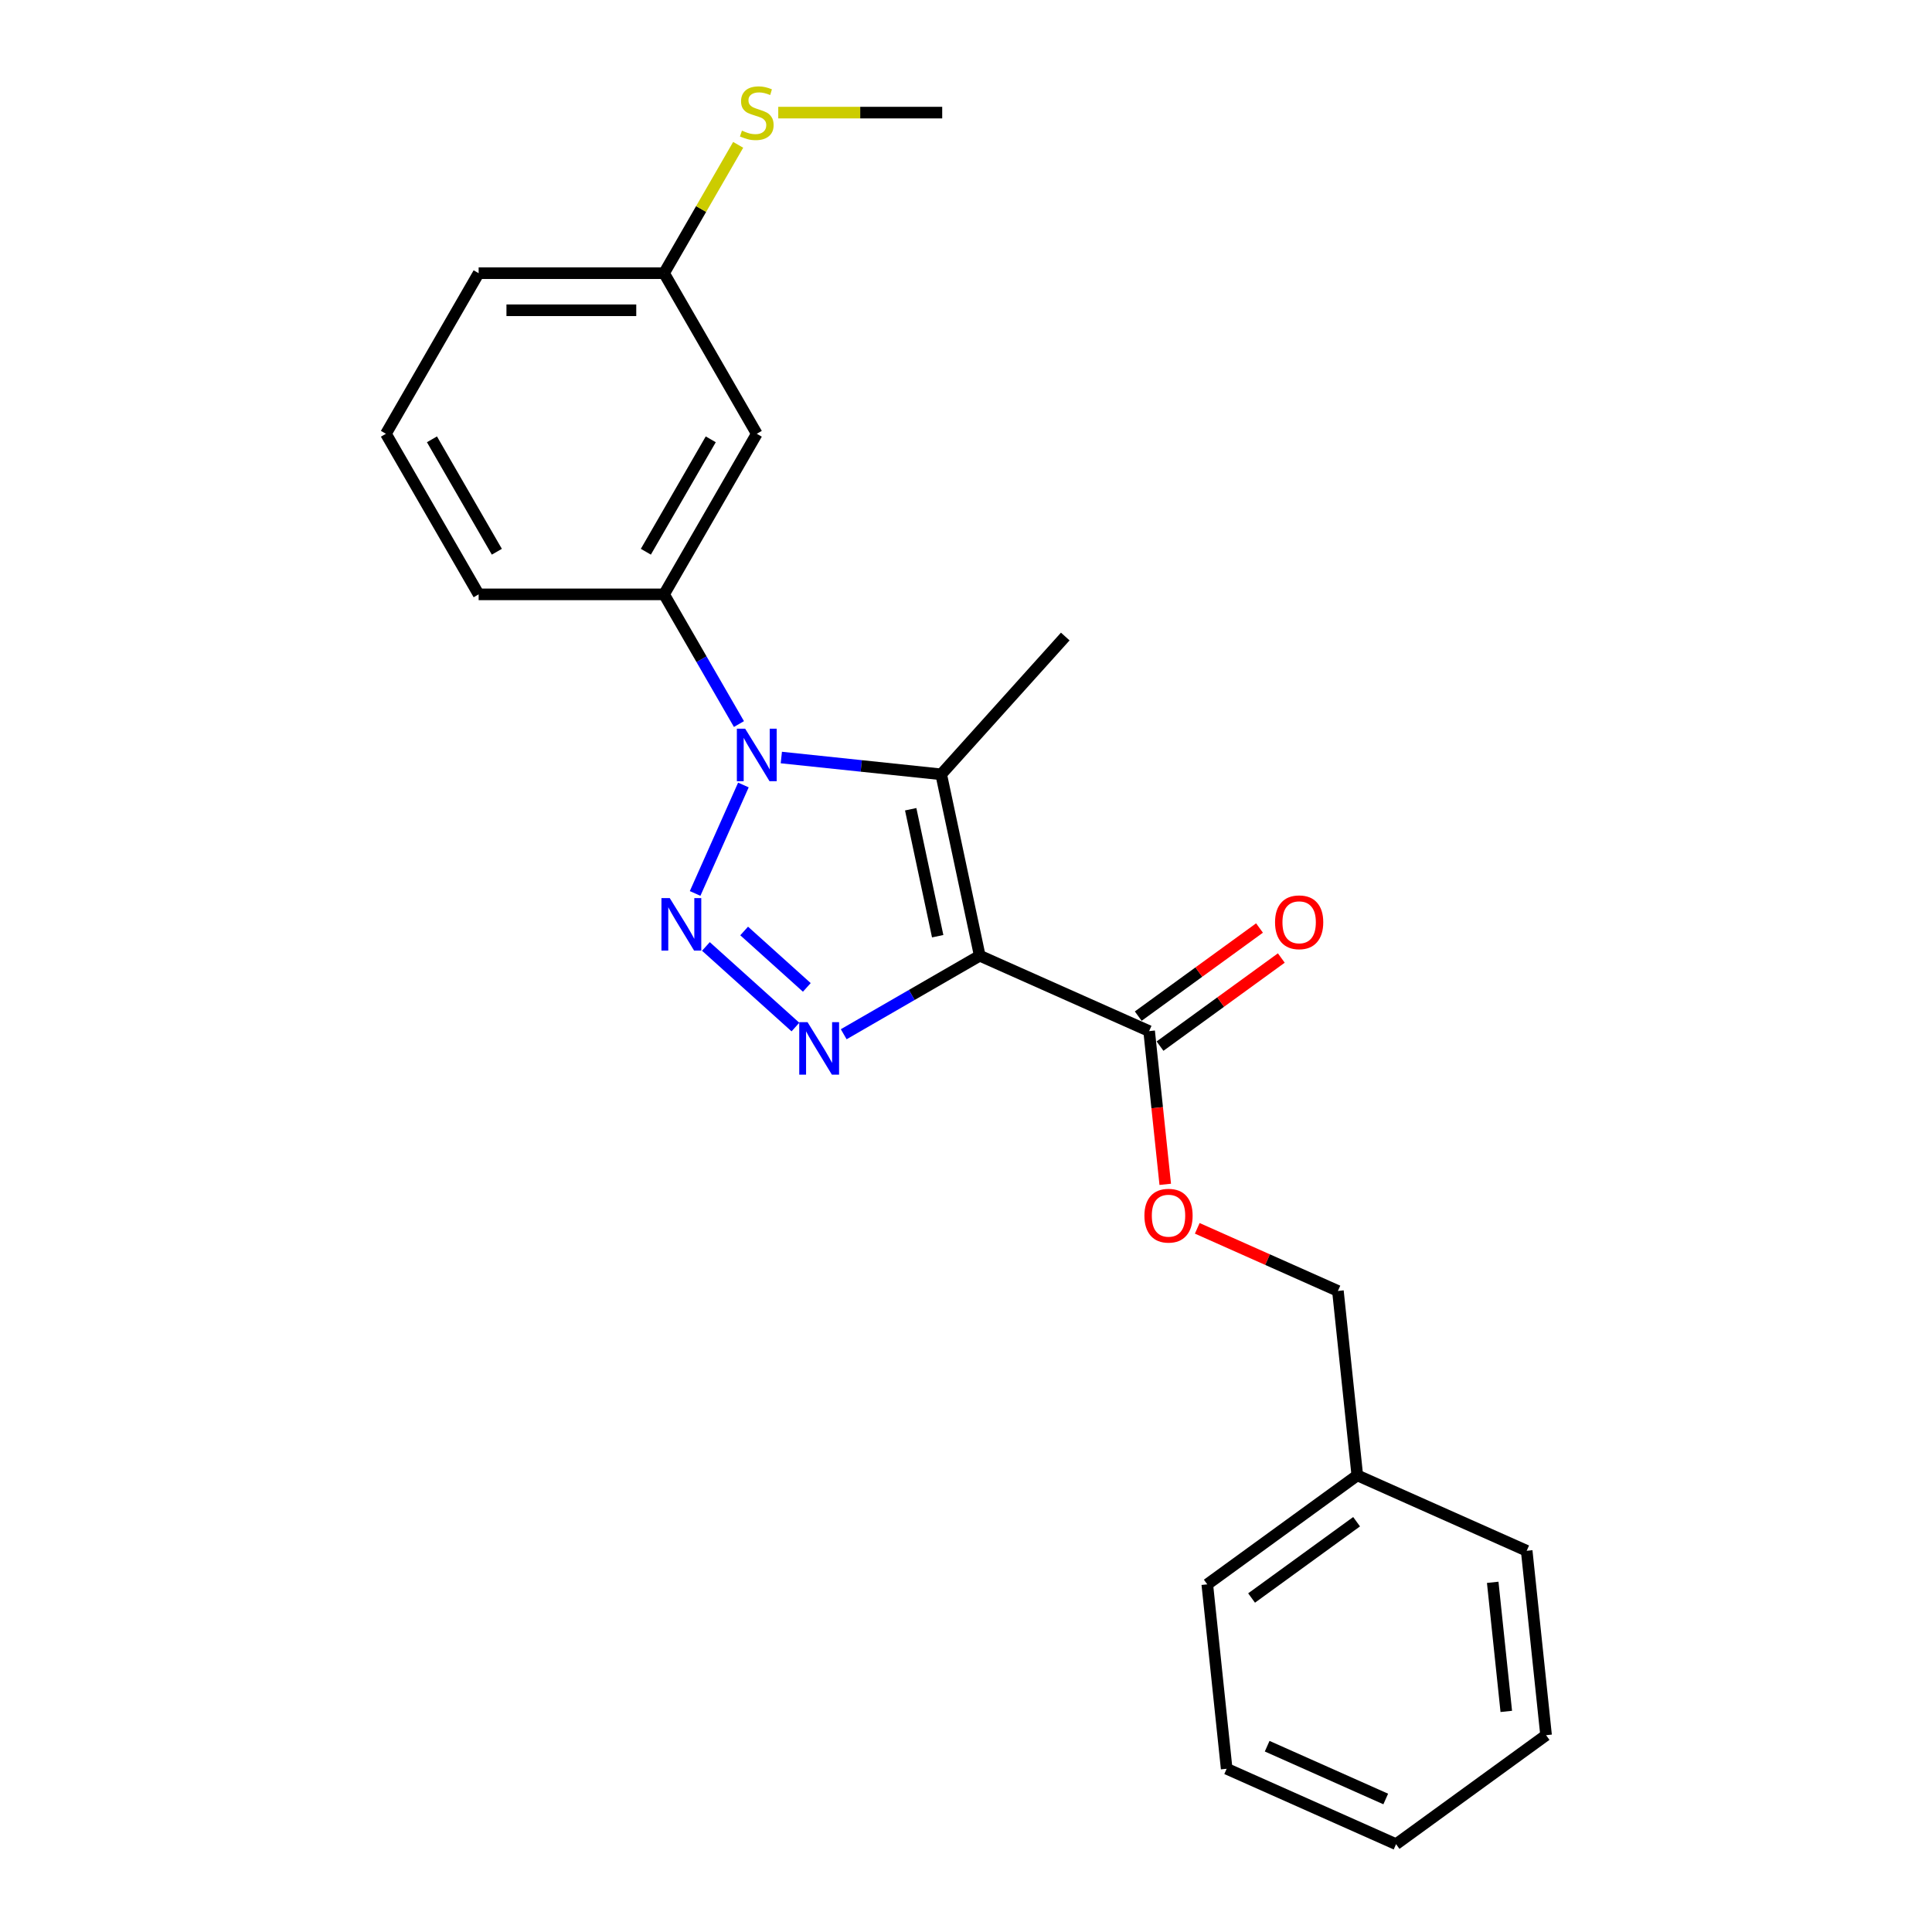 <?xml version='1.0' encoding='iso-8859-1'?>
<svg version='1.1' baseProfile='full'
              xmlns='http://www.w3.org/2000/svg'
                      xmlns:rdkit='http://www.rdkit.org/xml'
                      xmlns:xlink='http://www.w3.org/1999/xlink'
                  xml:space='preserve'
width='1000px' height='1000px' viewBox='0 0 1000 1000'>
<!-- END OF HEADER -->
<rect style='opacity:1.0;fill:#FFFFFF;stroke:none' width='1000' height='1000' x='0' y='0'> </rect>
<path class='bond-2' d='M 507.112,494.67 L 471.907,514.996' style='fill:none;fill-rule:evenodd;stroke:#000000;stroke-width:6px;stroke-linecap:butt;stroke-linejoin:miter;stroke-opacity:1' />
<path class='bond-2' d='M 471.907,514.996 L 436.702,535.322' style='fill:none;fill-rule:evenodd;stroke:#0000FF;stroke-width:6px;stroke-linecap:butt;stroke-linejoin:miter;stroke-opacity:1' />
<path class='bond-3' d='M 507.112,494.67 L 487.158,400.791' style='fill:none;fill-rule:evenodd;stroke:#000000;stroke-width:6px;stroke-linecap:butt;stroke-linejoin:miter;stroke-opacity:1' />
<path class='bond-3' d='M 485.343,484.579 L 471.375,418.864' style='fill:none;fill-rule:evenodd;stroke:#000000;stroke-width:6px;stroke-linecap:butt;stroke-linejoin:miter;stroke-opacity:1' />
<path class='bond-4' d='M 507.112,494.67 L 594.791,533.707' style='fill:none;fill-rule:evenodd;stroke:#000000;stroke-width:6px;stroke-linecap:butt;stroke-linejoin:miter;stroke-opacity:1' />
<path class='bond-0' d='M 365.378,489.879 L 411.715,531.602' style='fill:none;fill-rule:evenodd;stroke:#0000FF;stroke-width:6px;stroke-linecap:butt;stroke-linejoin:miter;stroke-opacity:1' />
<path class='bond-0' d='M 385.172,481.873 L 417.608,511.078' style='fill:none;fill-rule:evenodd;stroke:#0000FF;stroke-width:6px;stroke-linecap:butt;stroke-linejoin:miter;stroke-opacity:1' />
<path class='bond-23' d='M 359.79,462.448 L 384.783,406.311' style='fill:none;fill-rule:evenodd;stroke:#0000FF;stroke-width:6px;stroke-linecap:butt;stroke-linejoin:miter;stroke-opacity:1' />
<path class='bond-1' d='M 404.415,392.095 L 445.786,396.443' style='fill:none;fill-rule:evenodd;stroke:#0000FF;stroke-width:6px;stroke-linecap:butt;stroke-linejoin:miter;stroke-opacity:1' />
<path class='bond-1' d='M 445.786,396.443 L 487.158,400.791' style='fill:none;fill-rule:evenodd;stroke:#000000;stroke-width:6px;stroke-linecap:butt;stroke-linejoin:miter;stroke-opacity:1' />
<path class='bond-5' d='M 382.476,374.77 L 363.098,341.206' style='fill:none;fill-rule:evenodd;stroke:#0000FF;stroke-width:6px;stroke-linecap:butt;stroke-linejoin:miter;stroke-opacity:1' />
<path class='bond-5' d='M 363.098,341.206 L 343.72,307.642' style='fill:none;fill-rule:evenodd;stroke:#000000;stroke-width:6px;stroke-linecap:butt;stroke-linejoin:miter;stroke-opacity:1' />
<path class='bond-10' d='M 487.158,400.791 L 551.378,329.467' style='fill:none;fill-rule:evenodd;stroke:#000000;stroke-width:6px;stroke-linecap:butt;stroke-linejoin:miter;stroke-opacity:1' />
<path class='bond-7' d='M 594.791,533.707 L 598.959,573.361' style='fill:none;fill-rule:evenodd;stroke:#000000;stroke-width:6px;stroke-linecap:butt;stroke-linejoin:miter;stroke-opacity:1' />
<path class='bond-7' d='M 598.959,573.361 L 603.126,613.014' style='fill:none;fill-rule:evenodd;stroke:#FF0000;stroke-width:6px;stroke-linecap:butt;stroke-linejoin:miter;stroke-opacity:1' />
<path class='bond-8' d='M 600.432,541.472 L 631.817,518.669' style='fill:none;fill-rule:evenodd;stroke:#000000;stroke-width:6px;stroke-linecap:butt;stroke-linejoin:miter;stroke-opacity:1' />
<path class='bond-8' d='M 631.817,518.669 L 663.202,495.867' style='fill:none;fill-rule:evenodd;stroke:#FF0000;stroke-width:6px;stroke-linecap:butt;stroke-linejoin:miter;stroke-opacity:1' />
<path class='bond-8' d='M 589.15,525.943 L 620.535,503.14' style='fill:none;fill-rule:evenodd;stroke:#000000;stroke-width:6px;stroke-linecap:butt;stroke-linejoin:miter;stroke-opacity:1' />
<path class='bond-8' d='M 620.535,503.14 L 651.92,480.338' style='fill:none;fill-rule:evenodd;stroke:#FF0000;stroke-width:6px;stroke-linecap:butt;stroke-linejoin:miter;stroke-opacity:1' />
<path class='bond-6' d='M 343.72,307.642 L 391.708,224.524' style='fill:none;fill-rule:evenodd;stroke:#000000;stroke-width:6px;stroke-linecap:butt;stroke-linejoin:miter;stroke-opacity:1' />
<path class='bond-6' d='M 334.294,285.576 L 367.886,227.394' style='fill:none;fill-rule:evenodd;stroke:#000000;stroke-width:6px;stroke-linecap:butt;stroke-linejoin:miter;stroke-opacity:1' />
<path class='bond-14' d='M 343.72,307.642 L 247.743,307.642' style='fill:none;fill-rule:evenodd;stroke:#000000;stroke-width:6px;stroke-linecap:butt;stroke-linejoin:miter;stroke-opacity:1' />
<path class='bond-9' d='M 391.708,224.524 L 343.72,141.406' style='fill:none;fill-rule:evenodd;stroke:#000000;stroke-width:6px;stroke-linecap:butt;stroke-linejoin:miter;stroke-opacity:1' />
<path class='bond-11' d='M 619.699,635.781 L 656.101,651.988' style='fill:none;fill-rule:evenodd;stroke:#FF0000;stroke-width:6px;stroke-linecap:butt;stroke-linejoin:miter;stroke-opacity:1' />
<path class='bond-11' d='M 656.101,651.988 L 692.502,668.195' style='fill:none;fill-rule:evenodd;stroke:#000000;stroke-width:6px;stroke-linecap:butt;stroke-linejoin:miter;stroke-opacity:1' />
<path class='bond-12' d='M 343.72,141.406 L 362.898,108.188' style='fill:none;fill-rule:evenodd;stroke:#000000;stroke-width:6px;stroke-linecap:butt;stroke-linejoin:miter;stroke-opacity:1' />
<path class='bond-12' d='M 362.898,108.188 L 382.077,74.969' style='fill:none;fill-rule:evenodd;stroke:#CCCC00;stroke-width:6px;stroke-linecap:butt;stroke-linejoin:miter;stroke-opacity:1' />
<path class='bond-24' d='M 343.72,141.406 L 247.743,141.406' style='fill:none;fill-rule:evenodd;stroke:#000000;stroke-width:6px;stroke-linecap:butt;stroke-linejoin:miter;stroke-opacity:1' />
<path class='bond-24' d='M 329.323,160.601 L 262.14,160.601' style='fill:none;fill-rule:evenodd;stroke:#000000;stroke-width:6px;stroke-linecap:butt;stroke-linejoin:miter;stroke-opacity:1' />
<path class='bond-13' d='M 692.502,668.195 L 702.534,763.645' style='fill:none;fill-rule:evenodd;stroke:#000000;stroke-width:6px;stroke-linecap:butt;stroke-linejoin:miter;stroke-opacity:1' />
<path class='bond-17' d='M 402.822,58.288 L 445.253,58.288' style='fill:none;fill-rule:evenodd;stroke:#CCCC00;stroke-width:6px;stroke-linecap:butt;stroke-linejoin:miter;stroke-opacity:1' />
<path class='bond-17' d='M 445.253,58.288 L 487.684,58.288' style='fill:none;fill-rule:evenodd;stroke:#000000;stroke-width:6px;stroke-linecap:butt;stroke-linejoin:miter;stroke-opacity:1' />
<path class='bond-18' d='M 702.534,763.645 L 624.888,820.058' style='fill:none;fill-rule:evenodd;stroke:#000000;stroke-width:6px;stroke-linecap:butt;stroke-linejoin:miter;stroke-opacity:1' />
<path class='bond-18' d='M 702.17,787.636 L 647.817,827.125' style='fill:none;fill-rule:evenodd;stroke:#000000;stroke-width:6px;stroke-linecap:butt;stroke-linejoin:miter;stroke-opacity:1' />
<path class='bond-19' d='M 702.534,763.645 L 790.212,802.682' style='fill:none;fill-rule:evenodd;stroke:#000000;stroke-width:6px;stroke-linecap:butt;stroke-linejoin:miter;stroke-opacity:1' />
<path class='bond-15' d='M 247.743,307.642 L 199.755,224.524' style='fill:none;fill-rule:evenodd;stroke:#000000;stroke-width:6px;stroke-linecap:butt;stroke-linejoin:miter;stroke-opacity:1' />
<path class='bond-15' d='M 257.169,285.576 L 223.577,227.394' style='fill:none;fill-rule:evenodd;stroke:#000000;stroke-width:6px;stroke-linecap:butt;stroke-linejoin:miter;stroke-opacity:1' />
<path class='bond-16' d='M 199.755,224.524 L 247.743,141.406' style='fill:none;fill-rule:evenodd;stroke:#000000;stroke-width:6px;stroke-linecap:butt;stroke-linejoin:miter;stroke-opacity:1' />
<path class='bond-21' d='M 624.888,820.058 L 634.92,915.508' style='fill:none;fill-rule:evenodd;stroke:#000000;stroke-width:6px;stroke-linecap:butt;stroke-linejoin:miter;stroke-opacity:1' />
<path class='bond-20' d='M 790.212,802.682 L 800.245,898.132' style='fill:none;fill-rule:evenodd;stroke:#000000;stroke-width:6px;stroke-linecap:butt;stroke-linejoin:miter;stroke-opacity:1' />
<path class='bond-20' d='M 772.627,819.006 L 779.65,885.821' style='fill:none;fill-rule:evenodd;stroke:#000000;stroke-width:6px;stroke-linecap:butt;stroke-linejoin:miter;stroke-opacity:1' />
<path class='bond-22' d='M 800.245,898.132 L 722.598,954.545' style='fill:none;fill-rule:evenodd;stroke:#000000;stroke-width:6px;stroke-linecap:butt;stroke-linejoin:miter;stroke-opacity:1' />
<path class='bond-25' d='M 634.92,915.508 L 722.598,954.545' style='fill:none;fill-rule:evenodd;stroke:#000000;stroke-width:6px;stroke-linecap:butt;stroke-linejoin:miter;stroke-opacity:1' />
<path class='bond-25' d='M 655.879,903.828 L 717.254,931.154' style='fill:none;fill-rule:evenodd;stroke:#000000;stroke-width:6px;stroke-linecap:butt;stroke-linejoin:miter;stroke-opacity:1' />
<path  class='atom-1' d='M 346.662 464.848
L 355.569 479.244
Q 356.452 480.664, 357.872 483.237
Q 359.293 485.809, 359.37 485.962
L 359.37 464.848
L 362.978 464.848
L 362.978 492.028
L 359.255 492.028
L 349.695 476.288
Q 348.582 474.445, 347.392 472.334
Q 346.24 470.222, 345.895 469.57
L 345.895 492.028
L 342.363 492.028
L 342.363 464.848
L 346.662 464.848
' fill='#0000FF'/>
<path  class='atom-2' d='M 385.699 377.169
L 394.606 391.565
Q 395.489 392.986, 396.909 395.558
Q 398.33 398.13, 398.407 398.284
L 398.407 377.169
L 402.015 377.169
L 402.015 404.349
L 398.291 404.349
L 388.732 388.609
Q 387.619 386.767, 386.429 384.655
Q 385.277 382.544, 384.932 381.891
L 384.932 404.349
L 381.4 404.349
L 381.4 377.169
L 385.699 377.169
' fill='#0000FF'/>
<path  class='atom-3' d='M 417.987 529.068
L 426.893 543.464
Q 427.776 544.885, 429.197 547.457
Q 430.617 550.029, 430.694 550.183
L 430.694 529.068
L 434.303 529.068
L 434.303 556.249
L 430.579 556.249
L 421.019 540.508
Q 419.906 538.666, 418.716 536.554
Q 417.564 534.443, 417.219 533.79
L 417.219 556.249
L 413.687 556.249
L 413.687 529.068
L 417.987 529.068
' fill='#0000FF'/>
<path  class='atom-8' d='M 592.346 629.234
Q 592.346 622.708, 595.571 619.061
Q 598.796 615.414, 604.823 615.414
Q 610.85 615.414, 614.075 619.061
Q 617.3 622.708, 617.3 629.234
Q 617.3 635.837, 614.037 639.6
Q 610.774 643.324, 604.823 643.324
Q 598.834 643.324, 595.571 639.6
Q 592.346 635.876, 592.346 629.234
M 604.823 640.252
Q 608.969 640.252, 611.196 637.488
Q 613.461 634.686, 613.461 629.234
Q 613.461 623.898, 611.196 621.211
Q 608.969 618.485, 604.823 618.485
Q 600.677 618.485, 598.412 621.172
Q 596.185 623.86, 596.185 629.234
Q 596.185 634.724, 598.412 637.488
Q 600.677 640.252, 604.823 640.252
' fill='#FF0000'/>
<path  class='atom-9' d='M 659.96 477.371
Q 659.96 470.844, 663.185 467.197
Q 666.41 463.55, 672.437 463.55
Q 678.464 463.55, 681.689 467.197
Q 684.914 470.844, 684.914 477.371
Q 684.914 483.974, 681.651 487.736
Q 678.388 491.46, 672.437 491.46
Q 666.448 491.46, 663.185 487.736
Q 659.96 484.012, 659.96 477.371
M 672.437 488.389
Q 676.583 488.389, 678.81 485.625
Q 681.075 482.822, 681.075 477.371
Q 681.075 472.034, 678.81 469.347
Q 676.583 466.621, 672.437 466.621
Q 668.291 466.621, 666.026 469.309
Q 663.799 471.996, 663.799 477.371
Q 663.799 482.861, 666.026 485.625
Q 668.291 488.389, 672.437 488.389
' fill='#FF0000'/>
<path  class='atom-13' d='M 384.029 67.617
Q 384.337 67.732, 385.603 68.27
Q 386.87 68.807, 388.252 69.153
Q 389.673 69.46, 391.055 69.46
Q 393.627 69.46, 395.124 68.231
Q 396.622 66.965, 396.622 64.776
Q 396.622 63.279, 395.854 62.358
Q 395.124 61.436, 393.973 60.937
Q 392.821 60.438, 390.901 59.862
Q 388.483 59.133, 387.024 58.442
Q 385.603 57.751, 384.567 56.292
Q 383.569 54.833, 383.569 52.376
Q 383.569 48.959, 385.872 46.848
Q 388.214 44.737, 392.821 44.737
Q 395.969 44.737, 399.539 46.234
L 398.656 49.19
Q 395.393 47.846, 392.936 47.846
Q 390.287 47.846, 388.828 48.959
Q 387.369 50.034, 387.408 51.916
Q 387.408 53.374, 388.137 54.257
Q 388.905 55.14, 389.98 55.639
Q 391.093 56.139, 392.936 56.714
Q 395.393 57.482, 396.852 58.25
Q 398.311 59.018, 399.347 60.592
Q 400.422 62.127, 400.422 64.776
Q 400.422 68.539, 397.888 70.573
Q 395.393 72.57, 391.208 72.57
Q 388.79 72.57, 386.947 72.032
Q 385.143 71.533, 382.993 70.65
L 384.029 67.617
' fill='#CCCC00'/>
</svg>
